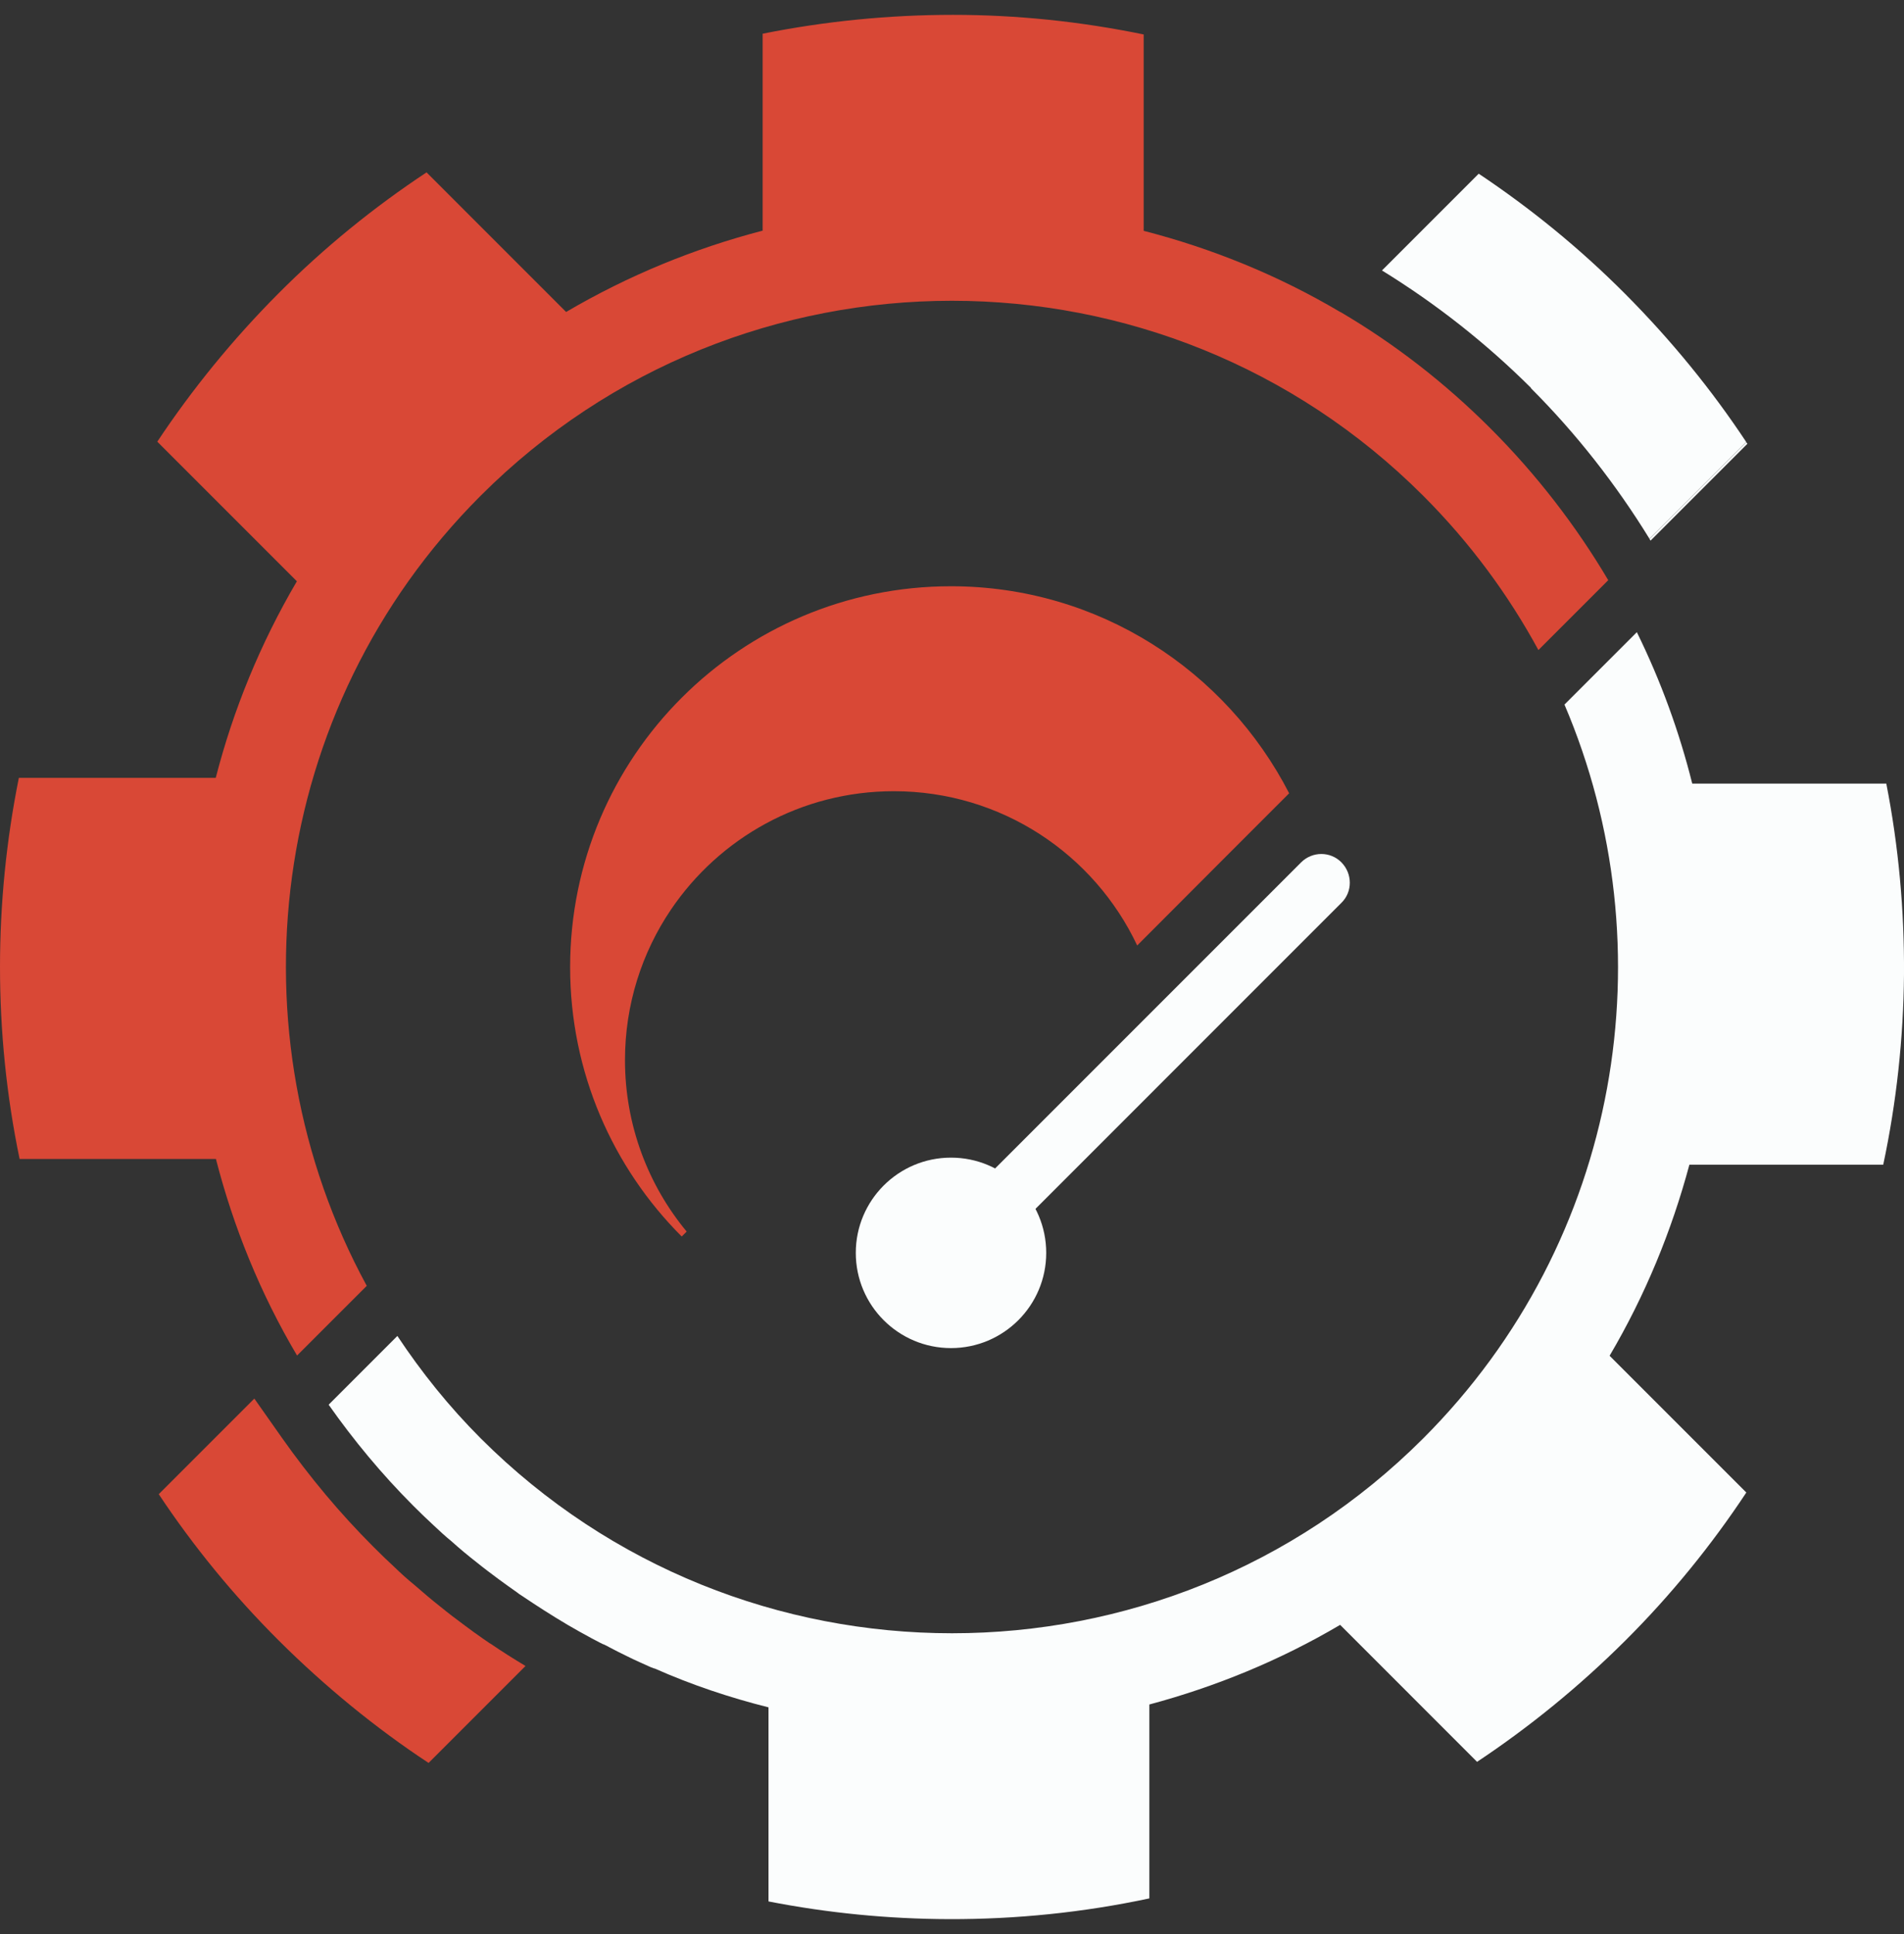 <svg width="64" height="65" viewBox="0 0 64 65" fill="none" xmlns="http://www.w3.org/2000/svg">
<rect x="0" y="0" width="64" height="65" fill="#333333" stroke="none"/>
<path d="M43.333 26.661L40.92 29.075L38.225 31.776C36.779 28.71 33.662 26.591 30.045 26.591C26.928 26.591 24.182 28.166 22.556 30.566C21.577 32.013 21.008 33.754 21.008 35.63C21.008 37.819 21.788 39.829 23.081 41.391L22.915 41.557C20.598 39.24 19.164 36.039 19.164 32.506C19.164 25.432 24.893 19.703 31.965 19.703C36.926 19.703 41.208 22.532 43.333 26.661Z" fill="#D94836"/>
<path d="M31.966 45.307C33.734 45.307 35.167 43.874 35.167 42.107C35.167 40.339 33.734 38.906 31.966 38.906C30.199 38.906 28.766 40.339 28.766 42.107C28.766 43.874 30.199 45.307 31.966 45.307Z" fill="#FBFDFD"/>
<path d="M31.97 43.067C31.726 43.067 31.477 42.971 31.291 42.786C30.913 42.408 30.913 41.8 31.291 41.428L43.734 28.984C44.112 28.607 44.72 28.607 45.091 28.984C45.462 29.362 45.469 29.97 45.091 30.341L32.648 42.786C32.462 42.971 32.213 43.067 31.97 43.067Z" fill="#FBFDFD"/>
<path d="M16.473 55.236C16.396 55.185 16.32 55.133 16.249 55.082C16.038 54.935 15.833 54.788 15.628 54.634C15.327 54.41 15.071 54.218 14.822 54.013C14.527 53.783 14.22 53.52 13.919 53.258C13.689 53.072 13.471 52.874 13.26 52.669C13.03 52.458 12.78 52.215 12.537 51.971C11.442 50.877 10.412 49.648 9.477 48.323L8.549 47.004L5.336 50.217C6.494 51.959 7.839 53.61 9.375 55.14C10.911 56.67 12.626 58.078 14.406 59.249L17.664 55.991C17.261 55.748 16.864 55.498 16.48 55.236H16.473Z" fill="#D94836"/>
<path d="M54.06 19.498L51.711 21.847C50.7 19.985 49.413 18.237 47.839 16.662C39.102 7.924 24.892 7.924 16.155 16.662C8.98 23.838 7.706 34.72 12.328 43.215L9.985 45.557C8.75 43.471 7.847 41.243 7.258 38.951H7.214H0.659C0.218 36.826 0 34.663 0 32.499C0 30.374 0.211 28.242 0.634 26.142H7.252C7.841 23.851 8.75 21.63 9.979 19.536L5.287 14.844C6.452 13.09 7.815 11.413 9.358 9.864C10.9 8.315 12.577 6.958 14.338 5.793L19.029 10.485C21.122 9.256 23.343 8.347 25.635 7.752V1.133C27.747 0.71 29.891 0.499 32.035 0.499C34.186 0.499 36.33 0.723 38.443 1.158V7.758C40.734 8.347 42.962 9.25 45.048 10.485H45.055C46.853 11.541 48.549 12.847 50.098 14.396C51.647 15.945 52.979 17.674 54.054 19.492L54.06 19.498Z" fill="#D94836"/>
<path d="M51.459 13.046C52.982 14.569 54.32 16.278 55.446 18.109L58.698 14.857C57.533 13.097 56.169 11.426 54.627 9.877C53.084 8.328 51.439 6.997 49.705 5.838L46.453 9.09C48.264 10.204 49.948 11.529 51.465 13.039L51.459 13.046Z" fill="#FBFDFD"/>
<path d="M49.65 59.212C51.403 58.047 53.08 56.684 54.629 55.141C56.178 53.598 57.535 51.921 58.7 50.161L54.104 45.565C55.301 43.535 56.191 41.365 56.786 39.144H63.302C63.75 37.038 63.981 34.887 64 32.743C64.013 30.605 63.821 28.454 63.405 26.335H56.882C56.447 24.594 55.826 22.885 55.02 21.246L52.587 23.679C56.076 31.853 54.495 41.685 47.838 48.343C39.108 57.074 24.898 57.074 16.161 48.343C15.092 47.274 14.164 46.115 13.357 44.899L11.047 47.21C11.885 48.4 12.826 49.54 13.895 50.609C14.119 50.833 14.35 51.057 14.586 51.274C14.778 51.454 14.97 51.633 15.175 51.799C15.451 52.049 15.739 52.286 16.033 52.516C16.27 52.708 16.52 52.894 16.769 53.08C16.974 53.227 17.179 53.38 17.384 53.521C17.428 53.56 17.48 53.592 17.531 53.624C18.043 53.969 18.561 54.302 19.093 54.616C19.355 54.77 19.624 54.917 19.893 55.064C19.982 55.109 20.072 55.16 20.162 55.205C20.2 55.224 20.238 55.243 20.277 55.262C20.296 55.262 20.302 55.269 20.315 55.275C20.366 55.301 20.424 55.326 20.475 55.358C20.667 55.461 20.872 55.563 21.07 55.659C21.141 55.698 21.224 55.73 21.294 55.768C21.454 55.845 21.621 55.915 21.787 55.992C21.858 56.024 21.915 56.05 21.992 56.075C21.992 56.075 21.998 56.075 22.005 56.075C23.247 56.626 24.533 57.055 25.832 57.381V63.904C27.836 64.295 29.865 64.493 31.9 64.499C34.153 64.506 36.419 64.275 38.634 63.802V57.285C40.855 56.69 43.018 55.806 45.047 54.609L49.643 59.206L49.65 59.212Z" fill="#FBFDFD"/>
<path d="M55.484 18.166L58.736 14.915C58.736 14.915 58.71 14.876 58.697 14.863L55.445 18.115C55.445 18.115 55.471 18.154 55.484 18.173V18.166Z" fill="#FBFDFD"/>
</svg>
